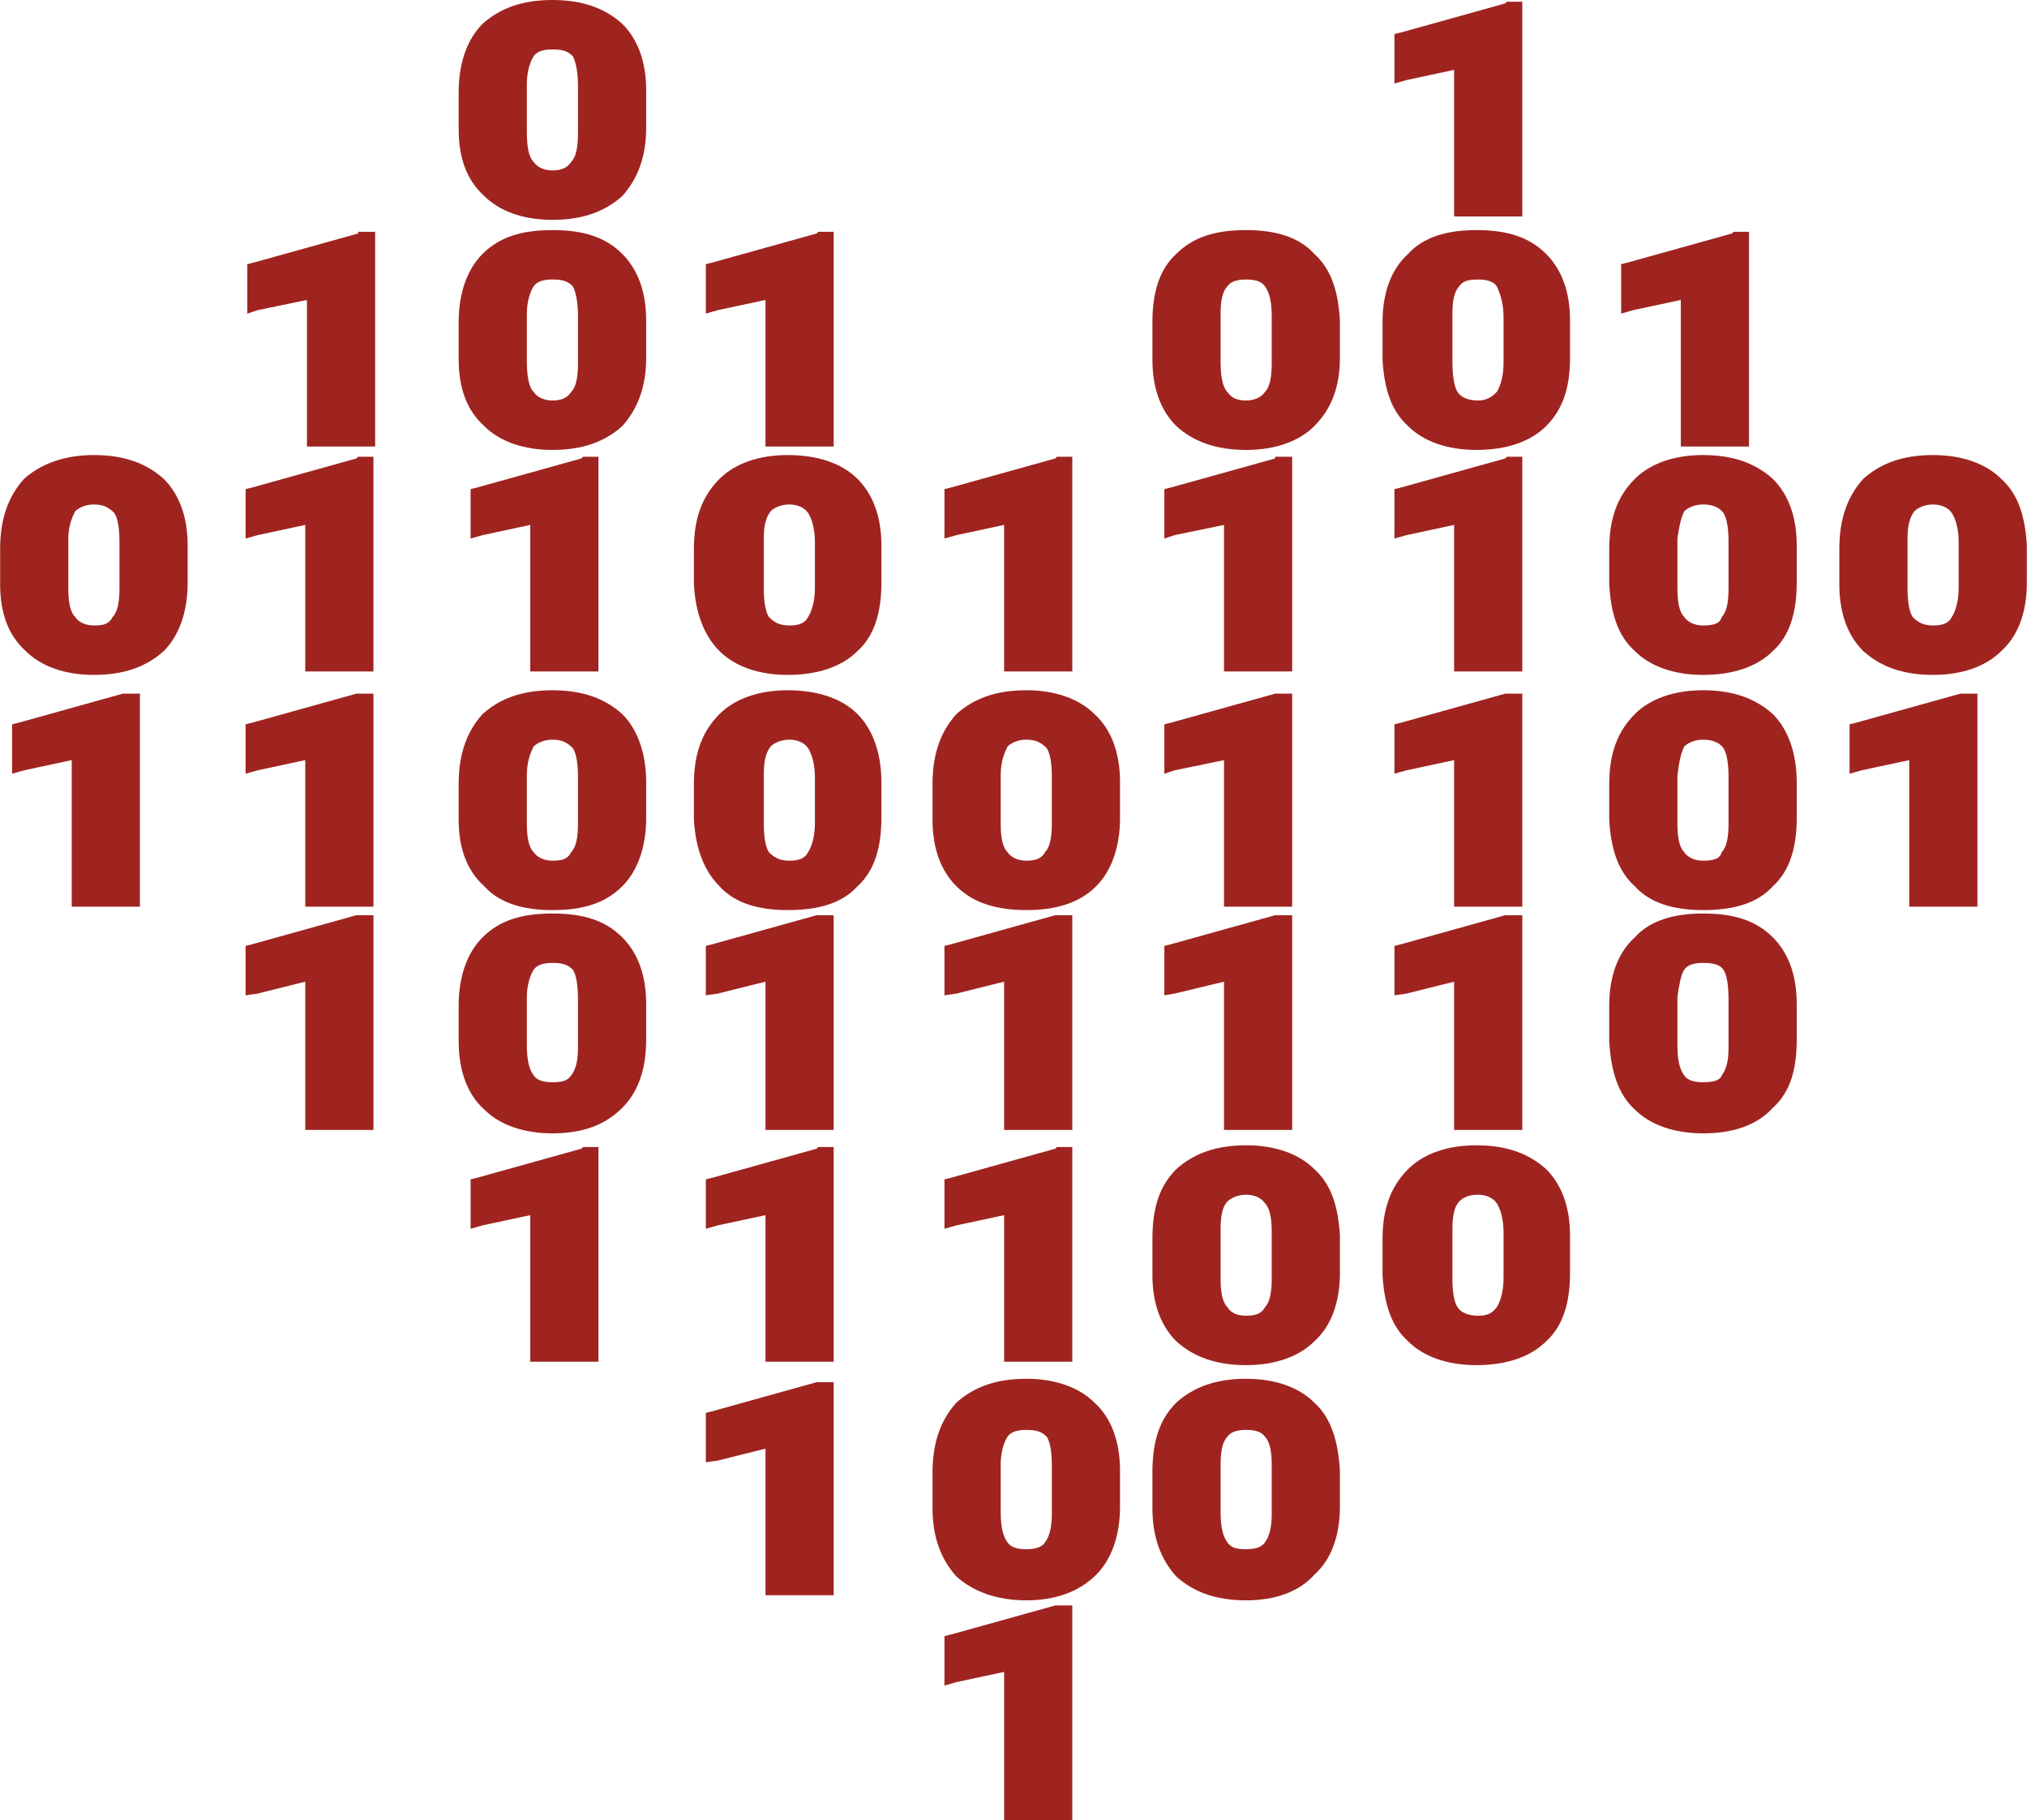 <?xml version="1.0" encoding="UTF-8"?><!DOCTYPE svg PUBLIC "-//W3C//DTD SVG 1.1//EN" "http://www.w3.org/Graphics/SVG/1.1/DTD/svg11.dtd"><!--Creator: CorelDRAW X8--><svg xmlns="http://www.w3.org/2000/svg" xml:space="preserve" width="45.023mm" height="40.435mm" version="1.1" style="shape-rendering:geometricPrecision; text-rendering:geometricPrecision; image-rendering:optimizeQuality; fill-rule:evenodd; clip-rule:evenodd" viewBox="0 0 1189 1068" xmlns:xlink="http://www.w3.org/1999/xlink"><defs><style type="text/css"><![CDATA[
    .fil0 {fill:#9F2420}
   ]]></style></defs><g id="Слой_x0020_1"><path class="fil0" d="M324 0c-18,0 -31,5 -41,14 -9,9 -14,23 -14,40l0 22c0,17 5,30 15,39 9,9 23,14 40,14 18,0 31,-5 41,-14 9,-10 14,-23 14,-40l0 -22c0,-17 -5,-30 -14,-39 -10,-9 -23,-14 -41,-14zm837 407l-6 0 -3 0 -1 0 -1 0 -61 17 -4 1 0 4 0 18 0 7 7 -2 28 -6 0 81 0 5 6 0 29 0 5 0 0 -5 0 -115 0 -5 1 0zm-1079 0l-5 0 -3 0 -1 0 -1 0 -61 17 -4 1 0 4 0 18 0 7 7 -2 28 -6 0 81 0 5 6 0 29 0 5 0 0 -5 0 -115 0 -5zm547 535l-5 0 -4 0 0 0 -1 0 -61 17 -4 1 0 4 0 18 0 7 7 -2 28 -6 0 81 0 6 5 0 30 0 5 0 0 -6 0 -115 0 -5zm-139 -131l-6 0 -3 0 -1 0 -1 0 -61 17 -4 1 0 4 0 19 0 6 7 -1 28 -7 0 81 0 5 6 0 29 0 5 0 0 -5 0 -115 0 -5 1 0zm139 -138l-5 0 -3 0 -1 0 -1 1 -61 17 -4 1 0 4 0 18 0 7 7 -2 28 -6 0 81 0 5 5 0 30 0 5 0 0 -5 0 -115 0 -6 0 0zm-139 0l-6 0 -3 0 -1 0 -1 1 -61 17 -4 1 0 4 0 18 0 7 7 -2 28 -6 0 81 0 5 6 0 29 0 5 0 0 -5 0 -115 0 -6 1 0zm-139 0l-5 0 -3 0 -1 0 -1 1 -61 17 -4 1 0 4 0 18 0 7 7 -2 28 -6 0 81 0 5 5 0 30 0 5 0 0 -5 0 -115 0 -6 0 0zm542 -136l-5 0 -3 0 -1 0 -1 0 -61 17 -4 1 0 4 0 19 0 6 7 -1 28 -7 0 82 0 5 6 0 29 0 5 0 0 -5 0 -116 0 -5zm-135 0l-6 0 -3 0 -1 0 0 0 -61 17 -4 1 0 4 0 19 0 6 6 -1 29 -7 0 82 0 5 5 0 29 0 6 0 0 -5 0 -116 0 -5 0 0zm-129 0l-5 0 -4 0 0 0 -1 0 -61 17 -4 1 0 4 0 19 0 6 7 -1 28 -7 0 82 0 5 5 0 30 0 5 0 0 -5 0 -116 0 -5zm-139 0l-6 0 -3 0 -1 0 -1 0 -61 17 -4 1 0 4 0 19 0 6 7 -1 28 -7 0 82 0 5 6 0 29 0 5 0 0 -5 0 -116 0 -5 1 0zm-270 0l-6 0 -3 0 -1 0 -1 0 -61 17 -4 1 0 4 0 19 0 6 7 -1 28 -7 0 82 0 5 6 0 29 0 5 0 0 -5 0 -116 0 -5 1 0zm673 -130l-5 0 -3 0 -1 0 -1 0 -61 17 -4 1 0 4 0 18 0 7 7 -2 28 -6 0 81 0 5 6 0 29 0 5 0 0 -5 0 -115 0 -5zm-135 0l-6 0 -3 0 -1 0 0 0 -61 17 -4 1 0 4 0 18 0 7 6 -2 29 -6 0 81 0 5 5 0 29 0 6 0 0 -5 0 -115 0 -5 0 0zm-538 0l-6 0 -3 0 -1 0 -1 0 -61 17 -4 1 0 4 0 18 0 7 7 -2 28 -6 0 81 0 5 6 0 29 0 5 0 0 -5 0 -115 0 -5 1 0zm382 402c-18,0 -31,5 -41,14 -9,10 -14,23 -14,41l0 21c0,17 5,30 14,40 10,9 24,14 41,14 17,0 31,-5 41,-15 9,-9 14,-23 14,-40l0 -21c0,-17 -5,-31 -15,-40 -9,-9 -23,-14 -40,-14zm0 100c-5,0 -9,-1 -11,-4 -3,-4 -4,-10 -4,-18l0 -28c0,-7 2,-13 4,-16 2,-3 6,-4 11,-4 6,0 9,1 12,4 2,3 3,9 3,17l0 28c0,7 -1,13 -4,17 -2,3 -6,4 -11,4zm129 -100c-18,0 -31,5 -41,14 -10,10 -14,23 -14,41l0 21c0,17 5,30 14,40 10,9 23,14 41,14 17,0 31,-5 40,-15 10,-9 15,-23 15,-40l0 -21c-1,-17 -5,-31 -15,-40 -9,-9 -23,-14 -40,-14zm0 100c-6,0 -9,-1 -11,-4 -3,-4 -4,-10 -4,-18l0 -28c0,-7 1,-13 4,-16 2,-3 6,-4 11,-4 5,0 9,1 11,4 3,3 4,9 4,17l0 28c0,7 -1,13 -4,17 -2,3 -6,4 -11,4zm0 -237c-18,0 -31,5 -41,14 -10,10 -14,23 -14,41l0 21c0,17 5,30 14,39 10,9 23,14 41,14 17,0 31,-5 40,-14 10,-9 15,-23 15,-40l0 -22c-1,-17 -5,-30 -15,-39 -9,-9 -23,-14 -40,-14zm0 100c-6,0 -9,-2 -11,-5 -3,-3 -4,-9 -4,-17l0 -29c0,-7 1,-13 4,-16 2,-2 6,-4 11,-4 5,0 9,2 11,5 3,3 4,9 4,17l0 27c0,8 -1,14 -4,17 -2,4 -6,5 -11,5zm135 -100c-17,0 -31,5 -40,14 -10,10 -15,23 -15,41l0 21c1,17 5,30 15,39 9,9 23,14 40,14 18,0 32,-5 41,-14 10,-9 14,-23 14,-40l0 -22c0,-17 -5,-30 -14,-39 -10,-9 -23,-14 -41,-14zm1 100c-6,0 -10,-2 -12,-5 -2,-3 -3,-9 -3,-17l0 -29c0,-7 1,-13 4,-16 2,-2 5,-4 11,-4 5,0 9,2 11,5 2,3 4,9 4,17l0 27c0,8 -2,14 -4,17 -3,4 -6,5 -11,5zm132 -236c-17,0 -31,4 -40,14 -10,9 -15,23 -15,40l0 21c1,17 5,31 15,40 9,9 23,14 40,14 18,0 32,-5 41,-15 10,-9 14,-22 14,-40l0 -21c0,-17 -5,-30 -14,-39 -10,-10 -23,-14 -41,-14zm0 99c-5,0 -9,-1 -11,-4 -3,-4 -4,-10 -4,-18l0 -28c1,-7 2,-13 4,-16 2,-3 6,-4 11,-4 6,0 10,1 12,4 2,3 3,9 3,18l0 27c0,8 -1,13 -4,17 -1,3 -5,4 -11,4zm0 -230c-17,0 -31,5 -40,14 -10,10 -15,23 -15,41l0 21c1,17 5,30 15,39 9,10 23,14 40,14 18,0 32,-4 41,-14 10,-9 14,-23 14,-40l0 -21c0,-17 -5,-31 -14,-40 -10,-9 -23,-14 -41,-14zm0 100c-5,0 -9,-2 -11,-5 -3,-3 -4,-9 -4,-17l0 -28c1,-8 2,-13 4,-17 2,-2 6,-4 11,-4 6,0 10,2 12,5 2,3 3,9 3,17l0 27c0,8 -1,14 -4,17 -1,4 -5,5 -11,5zm-675 31c-18,0 -31,4 -41,14 -9,9 -14,23 -14,40l0 21c0,17 5,31 15,40 9,9 23,14 40,14 18,0 31,-5 41,-15 9,-9 14,-22 14,-40l0 -21c0,-17 -5,-30 -14,-39 -10,-10 -23,-14 -41,-14zm0 99c-5,0 -9,-1 -11,-4 -3,-4 -4,-10 -4,-18l0 -28c0,-7 2,-13 4,-16 2,-3 6,-4 11,-4 6,0 9,1 12,4 2,3 3,9 3,18l0 27c0,8 -1,13 -4,17 -2,3 -5,4 -11,4zm278 -230c-18,0 -31,5 -41,14 -9,10 -14,23 -14,41l0 21c0,17 5,30 14,39 10,10 24,14 41,14 17,0 31,-4 41,-14 9,-9 14,-23 14,-40l0 -21c0,-17 -5,-31 -15,-40 -9,-9 -23,-14 -40,-14zm0 100c-5,0 -9,-2 -11,-5 -3,-3 -4,-9 -4,-17l0 -28c0,-8 2,-13 4,-17 2,-2 6,-4 11,-4 6,0 9,2 12,5 2,3 3,9 3,17l0 27c0,8 -1,14 -4,17 -2,4 -6,5 -11,5zm-140 -100c-17,0 -31,5 -40,14 -10,10 -15,23 -15,41l0 21c1,17 6,30 15,39 9,10 23,14 40,14 18,0 32,-4 41,-14 10,-9 14,-23 14,-40l0 -21c0,-17 -5,-31 -14,-40 -9,-9 -23,-14 -41,-14zm1 100c-6,0 -9,-2 -12,-5 -2,-3 -3,-9 -3,-17l0 -28c0,-8 1,-13 4,-17 2,-2 6,-4 11,-4 5,0 9,2 11,5 2,3 4,9 4,17l0 27c0,8 -2,14 -4,17 -2,4 -6,5 -11,5zm-139 -100c-18,0 -31,5 -41,14 -9,10 -14,23 -14,41l0 21c0,17 5,30 15,39 9,10 23,14 40,14 18,0 31,-4 41,-14 9,-9 14,-23 14,-40l0 -21c0,-17 -5,-31 -14,-40 -10,-9 -23,-14 -41,-14zm0 100c-5,0 -9,-2 -11,-5 -3,-3 -4,-9 -4,-17l0 -28c0,-8 2,-13 4,-17 2,-2 6,-4 11,-4 6,0 9,2 12,5 2,3 3,9 3,17l0 27c0,8 -1,14 -4,17 -2,4 -5,5 -11,5zm27 -237l-5 0 -3 0 -1 0 -1 1 -61 17 -4 1 0 4 0 18 0 7 7 -2 28 -6 0 81 0 5 5 0 30 0 5 0 0 -5 0 -115 0 -6 0 0zm-131 0l-6 0 -3 0 -1 0 -1 1 -61 17 -4 1 0 4 0 18 0 7 7 -2 28 -6 0 81 0 5 6 0 29 0 5 0 0 -5 0 -115 0 -6 1 0zm409 0l-5 0 -4 0 0 0 -1 1 -61 17 -4 1 0 4 0 18 0 7 7 -2 28 -6 0 81 0 5 5 0 30 0 5 0 0 -5 0 -115 0 -6zm129 0l-6 0 -3 0 -1 0 0 1 -61 17 -4 1 0 4 0 18 0 7 6 -2 29 -6 0 81 0 5 5 0 29 0 6 0 0 -5 0 -115 0 -6 0 0zm135 0l-5 0 -3 0 -1 0 -1 1 -61 17 -4 1 0 4 0 18 0 7 7 -2 28 -6 0 81 0 5 6 0 29 0 5 0 0 -5 0 -115 0 -6zm133 -132l-5 0 -3 0 -1 0 -1 1 -61 17 -4 1 0 4 0 18 0 7 7 -2 28 -6 0 81 0 5 6 0 29 0 5 0 0 -5 0 -115 0 -6 0 0zm-536 0l-6 0 -3 0 -1 0 -1 1 -61 17 -4 1 0 4 0 18 0 7 7 -2 28 -6 0 81 0 5 6 0 29 0 5 0 0 -5 0 -115 0 -6 1 0zm644 131c-18,0 -31,5 -41,14 -9,10 -14,23 -14,41l0 21c0,17 5,30 14,39 10,9 23,14 41,14 17,0 31,-5 40,-14 10,-9 15,-23 15,-40l0 -22c-1,-17 -5,-30 -15,-39 -9,-9 -23,-14 -40,-14zm0 100c-6,0 -9,-2 -12,-5 -2,-3 -3,-9 -3,-17l0 -29c0,-7 1,-12 4,-16 2,-2 6,-4 11,-4 5,0 9,2 11,5 2,3 4,9 4,17l0 27c0,8 -2,14 -4,17 -2,4 -6,5 -11,5zm-135 -100c-17,0 -31,5 -40,14 -10,10 -15,23 -15,41l0 21c1,17 5,30 15,39 9,9 23,14 40,14 18,0 32,-5 41,-14 10,-9 14,-23 14,-40l0 -22c0,-17 -5,-30 -14,-39 -10,-9 -23,-14 -41,-14zm0 100c-5,0 -9,-2 -11,-5 -3,-3 -4,-9 -4,-17l0 -29c1,-7 2,-12 4,-16 2,-2 6,-4 11,-4 6,0 10,2 12,5 2,3 3,9 3,17l0 27c0,8 -1,14 -4,17 -1,4 -5,5 -11,5zm-537 -100c-17,0 -31,5 -40,14 -10,10 -15,23 -15,41l0 21c1,17 6,30 15,39 9,9 23,14 40,14 18,0 32,-5 41,-14 10,-9 14,-23 14,-40l0 -22c0,-17 -5,-30 -14,-39 -9,-9 -23,-14 -41,-14zm1 100c-6,0 -9,-2 -12,-5 -2,-3 -3,-9 -3,-17l0 -29c0,-7 1,-12 4,-16 2,-2 6,-4 11,-4 5,0 9,2 11,5 2,3 4,9 4,17l0 27c0,8 -2,14 -4,17 -2,4 -6,5 -11,5zm-408 -100c-17,0 -31,5 -41,14 -9,10 -14,23 -14,41l0 21c0,17 5,30 15,39 9,9 23,14 40,14 18,0 31,-5 41,-14 9,-9 14,-23 14,-40l0 -22c0,-17 -5,-30 -14,-39 -10,-9 -23,-14 -41,-14zm0 100c-5,0 -9,-2 -11,-5 -3,-3 -4,-9 -4,-17l0 -29c0,-7 2,-12 4,-16 2,-2 6,-4 11,-4 6,0 9,2 12,5 2,3 3,9 3,17l0 27c0,8 -1,14 -4,17 -2,4 -5,5 -11,5zm811 -232c-17,0 -31,4 -40,14 -10,9 -15,23 -15,40l0 22c1,17 5,30 15,39 9,9 23,14 40,14 18,0 32,-5 41,-14 10,-10 14,-23 14,-40l0 -22c0,-17 -5,-30 -14,-39 -10,-10 -23,-14 -41,-14zm1 100c-6,0 -10,-2 -12,-5 -2,-3 -3,-10 -3,-18l0 -28c0,-7 1,-13 4,-16 2,-3 5,-4 11,-4 5,0 9,1 11,4 2,4 4,10 4,18l0 27c0,8 -2,14 -4,17 -3,3 -6,5 -11,5zm-136 -100c-18,0 -31,4 -41,14 -10,9 -14,23 -14,40l0 22c0,17 5,30 14,39 10,9 23,14 41,14 17,0 31,-5 40,-14 10,-10 15,-23 15,-40l0 -22c-1,-17 -5,-30 -15,-39 -9,-10 -23,-14 -40,-14zm0 100c-6,0 -9,-2 -11,-5 -3,-3 -4,-10 -4,-18l0 -28c0,-7 1,-13 4,-16 2,-3 6,-4 11,-4 5,0 9,1 11,4 3,4 4,10 4,18l0 27c0,8 -1,14 -4,17 -2,3 -6,5 -11,5zm-407 -100c-18,0 -31,4 -41,14 -9,9 -14,23 -14,40l0 22c0,17 5,30 15,39 9,9 23,14 40,14 18,0 31,-5 41,-14 9,-10 14,-23 14,-40l0 -22c0,-17 -5,-30 -14,-39 -10,-10 -23,-14 -41,-14zm0 100c-5,0 -9,-2 -11,-5 -3,-3 -4,-10 -4,-18l0 -28c0,-7 2,-13 4,-16 2,-3 6,-4 11,-4 6,0 9,1 12,4 2,4 3,10 3,18l0 27c0,8 -1,14 -4,17 -2,3 -5,5 -11,5zm-104 -99l-6 0 -3 0 -1 0 0 1 -61 17 -4 1 0 4 0 18 0 7 6 -2 29 -6 0 81 0 5 5 0 29 0 6 0 0 -5 0 -115 0 -6zm673 -135l-5 0 -3 0 -1 0 -1 1 -61 17 -4 1 0 4 0 18 0 7 7 -2 28 -6 0 81 0 5 6 0 29 0 5 0 0 -5 0 -115 0 -6zm-569 99c-5,0 -9,-2 -11,-5 -3,-3 -4,-9 -4,-18l0 -28c0,-7 2,-13 4,-16 2,-3 6,-4 11,-4 6,0 9,1 12,4 2,4 3,10 3,18l0 27c0,8 -1,14 -4,17 -2,3 -5,5 -11,5z"/></g></svg>